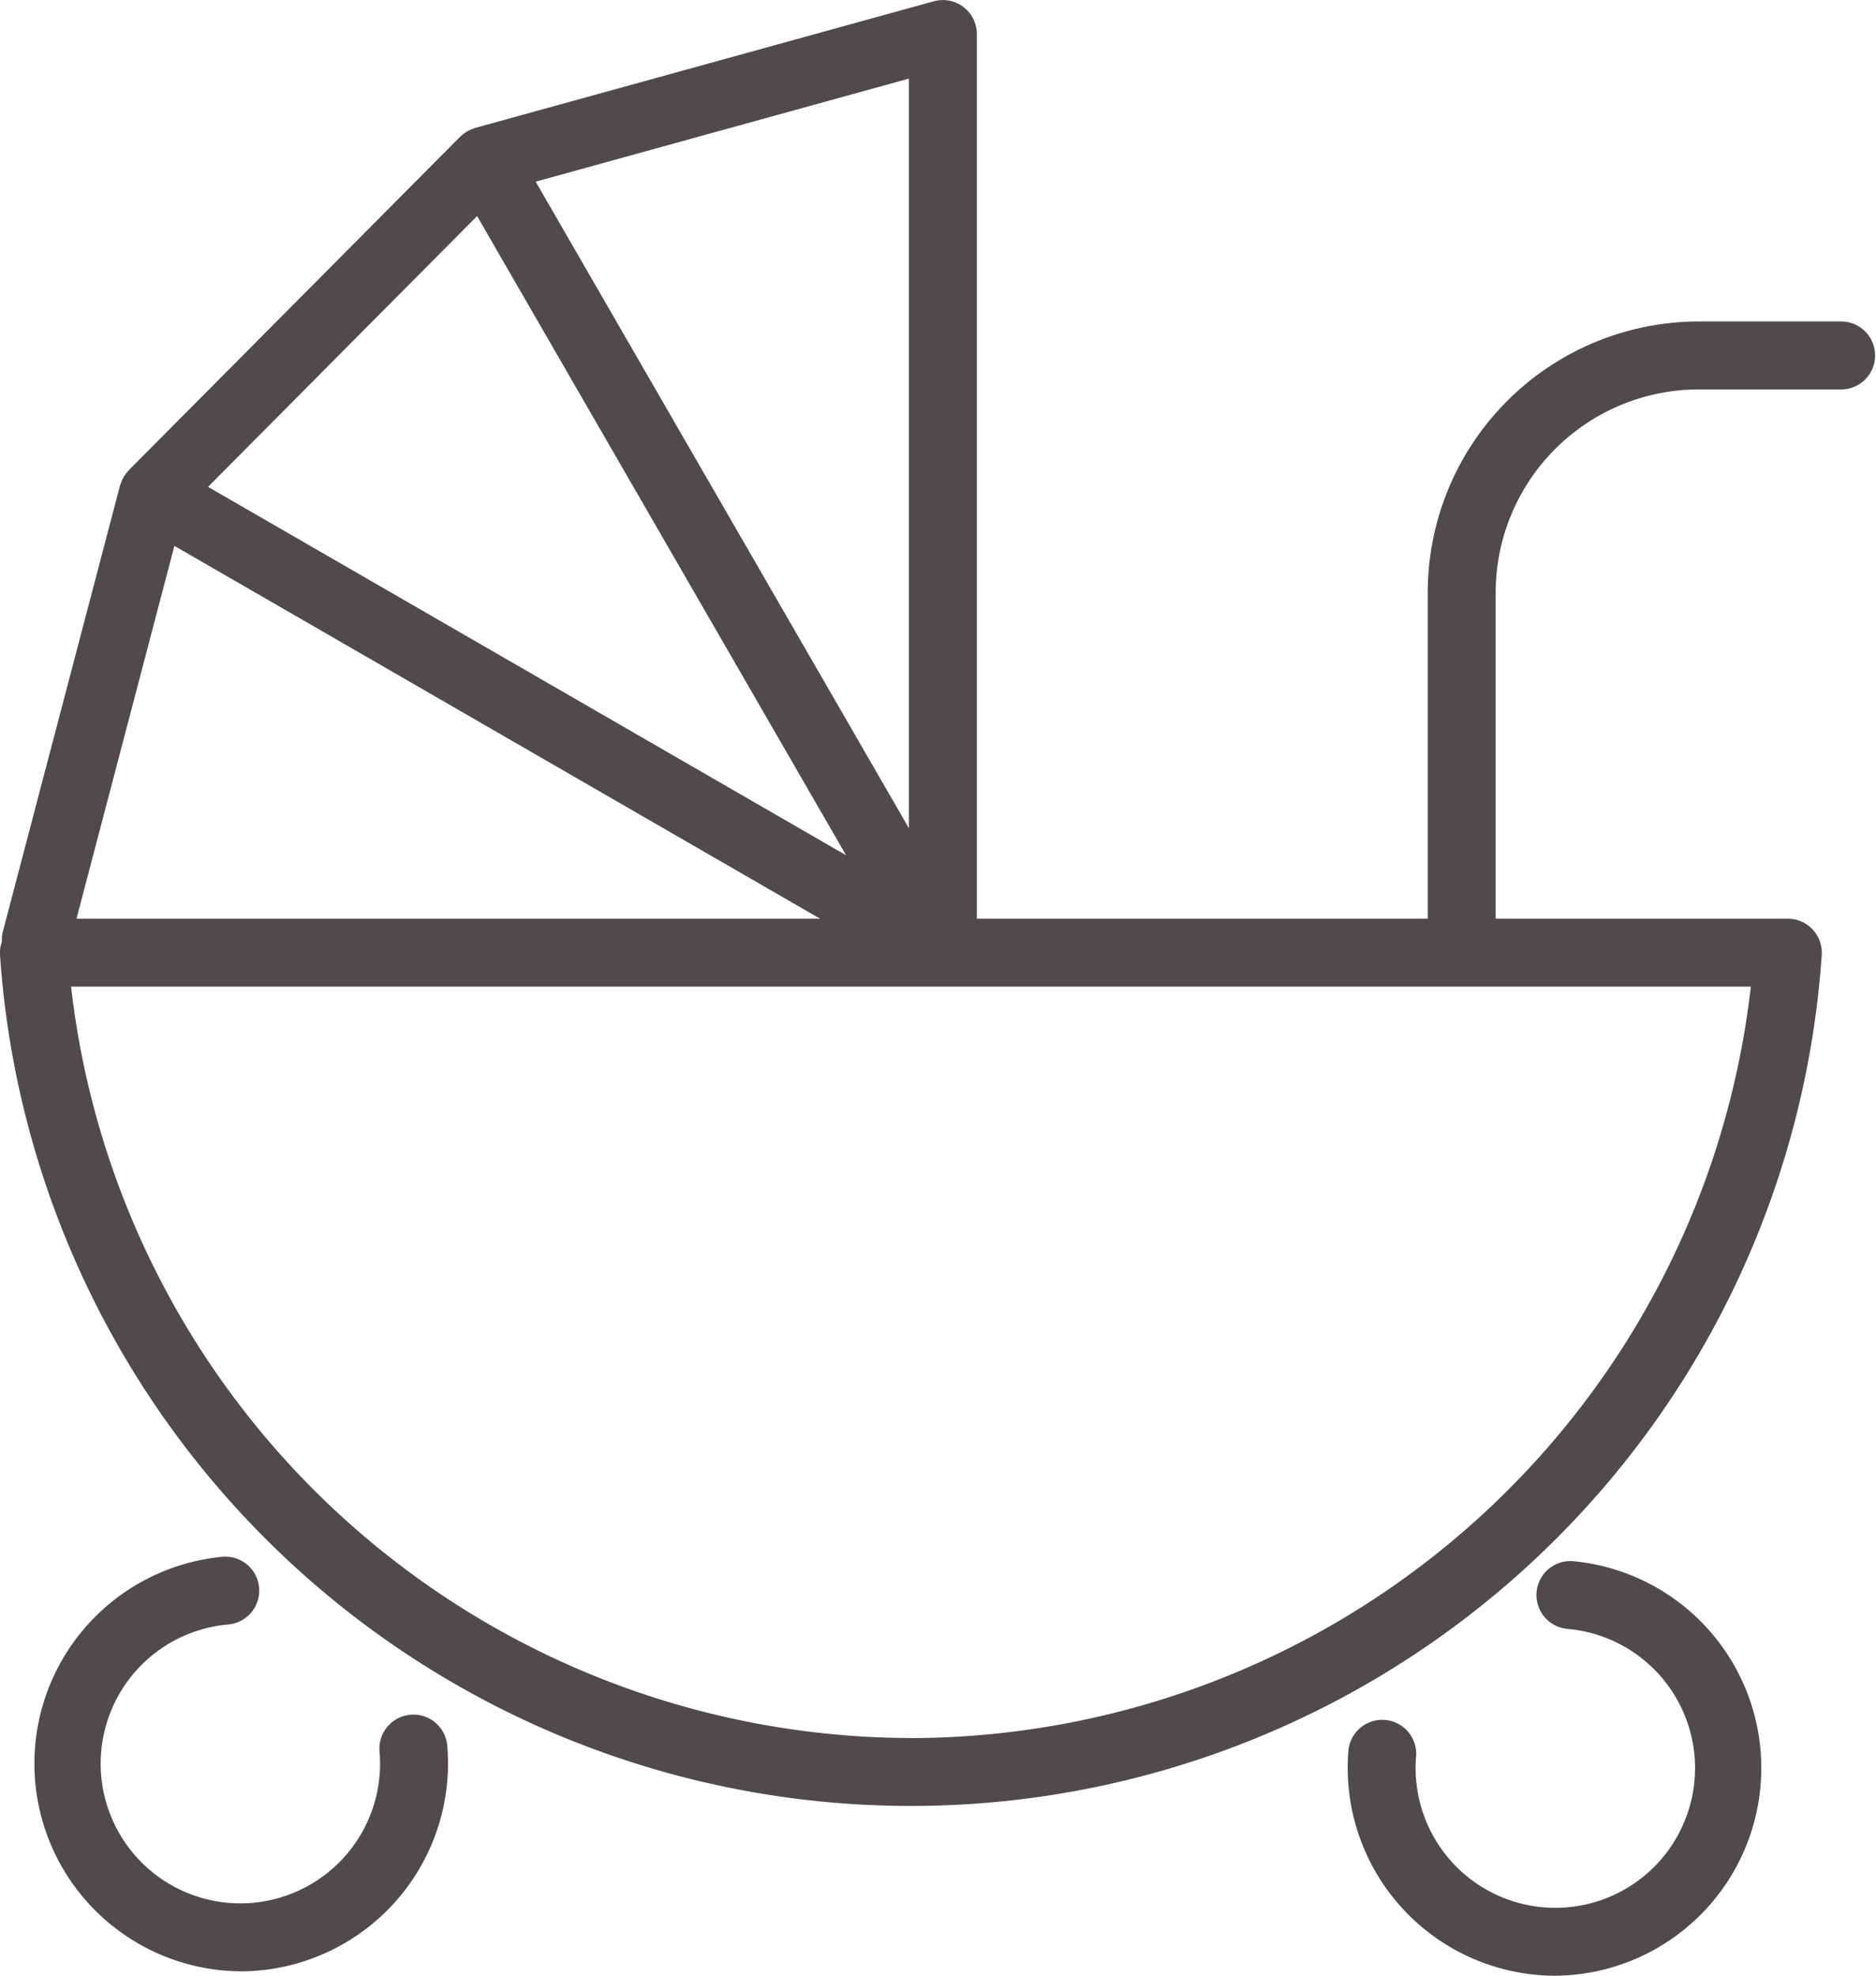 <svg id="ico_childcare" xmlns="http://www.w3.org/2000/svg" xmlns:xlink="http://www.w3.org/1999/xlink" width="80.376" height="84.642" viewBox="0 0 80.376 84.642">
  <defs>
    <clipPath id="clip-path">
      <rect id="長方形_242" data-name="長方形 242" width="80.376" height="84.642" fill="#504a4b"/>
    </clipPath>
  </defs>
  <g id="グループ_147" data-name="グループ 147" clip-path="url(#clip-path)">
    <path id="パス_804" data-name="パス 804" d="M82.778,84.682a1.455,1.455,0,1,0-.253,2.9,5.986,5.986,0,1,1-6.483,5.443,1.456,1.456,0,0,0-2.9-.254,8.906,8.906,0,0,0,8.089,9.635c.262.024.521.035.78.035a8.9,8.9,0,0,0,.768-17.759" transform="translate(-15.368 -17.8)" fill="#504a4b"/>
    <path id="パス_805" data-name="パス 805" d="M17.958,91.209a1.456,1.456,0,0,0-1.324,1.576,5.985,5.985,0,1,1-6.483-5.443,1.455,1.455,0,1,0-.253-2.9,8.9,8.9,0,0,0,.768,17.759q.387,0,.78-.034a8.907,8.907,0,0,0,8.089-9.636,1.455,1.455,0,0,0-1.576-1.323" transform="translate(-0.373 -17.749)" fill="#504a4b"/>
    <path id="パス_806" data-name="パス 806" d="M78.92,13.772H72.781A11.624,11.624,0,0,0,61.17,25.383V39.358H41.852V1.455a1.456,1.456,0,0,0-1.843-1.4L20.362,5.479c-.021.006-.039.018-.059.024a1.358,1.358,0,0,0-.193.078c-.033.016-.066.033-.1.052a1.464,1.464,0,0,0-.162.114c-.032.025-.064.049-.093.077-.013.012-.027.02-.039.032l-14.2,14.29c-.017.017-.027.037-.043.055a1.352,1.352,0,0,0-.126.159c-.022.033-.043.066-.062.1a1.351,1.351,0,0,0-.081.175,1.24,1.24,0,0,0-.044.118c-.006.017-.014.033-.019.051L.119,39.922a1.418,1.418,0,0,0-.039.421A1.437,1.437,0,0,0,0,40.91a39.116,39.116,0,0,0,78.051,0A1.456,1.456,0,0,0,76.6,39.358H64.081V25.383a8.709,8.709,0,0,1,8.7-8.7H78.92a1.456,1.456,0,0,0,0-2.911M7.472,23.385,35.137,39.358H3.277ZM38.941,3.367V35.481L22.951,7.783Zm-18.5,5.89L36.249,36.639,8.914,20.857Zm18.589,65.2A36.3,36.3,0,0,1,3.045,42.268H75.013A36.3,36.3,0,0,1,39.028,74.46" transform="translate(0 0)" fill="#504a4b"/>
  </g>
</svg>
